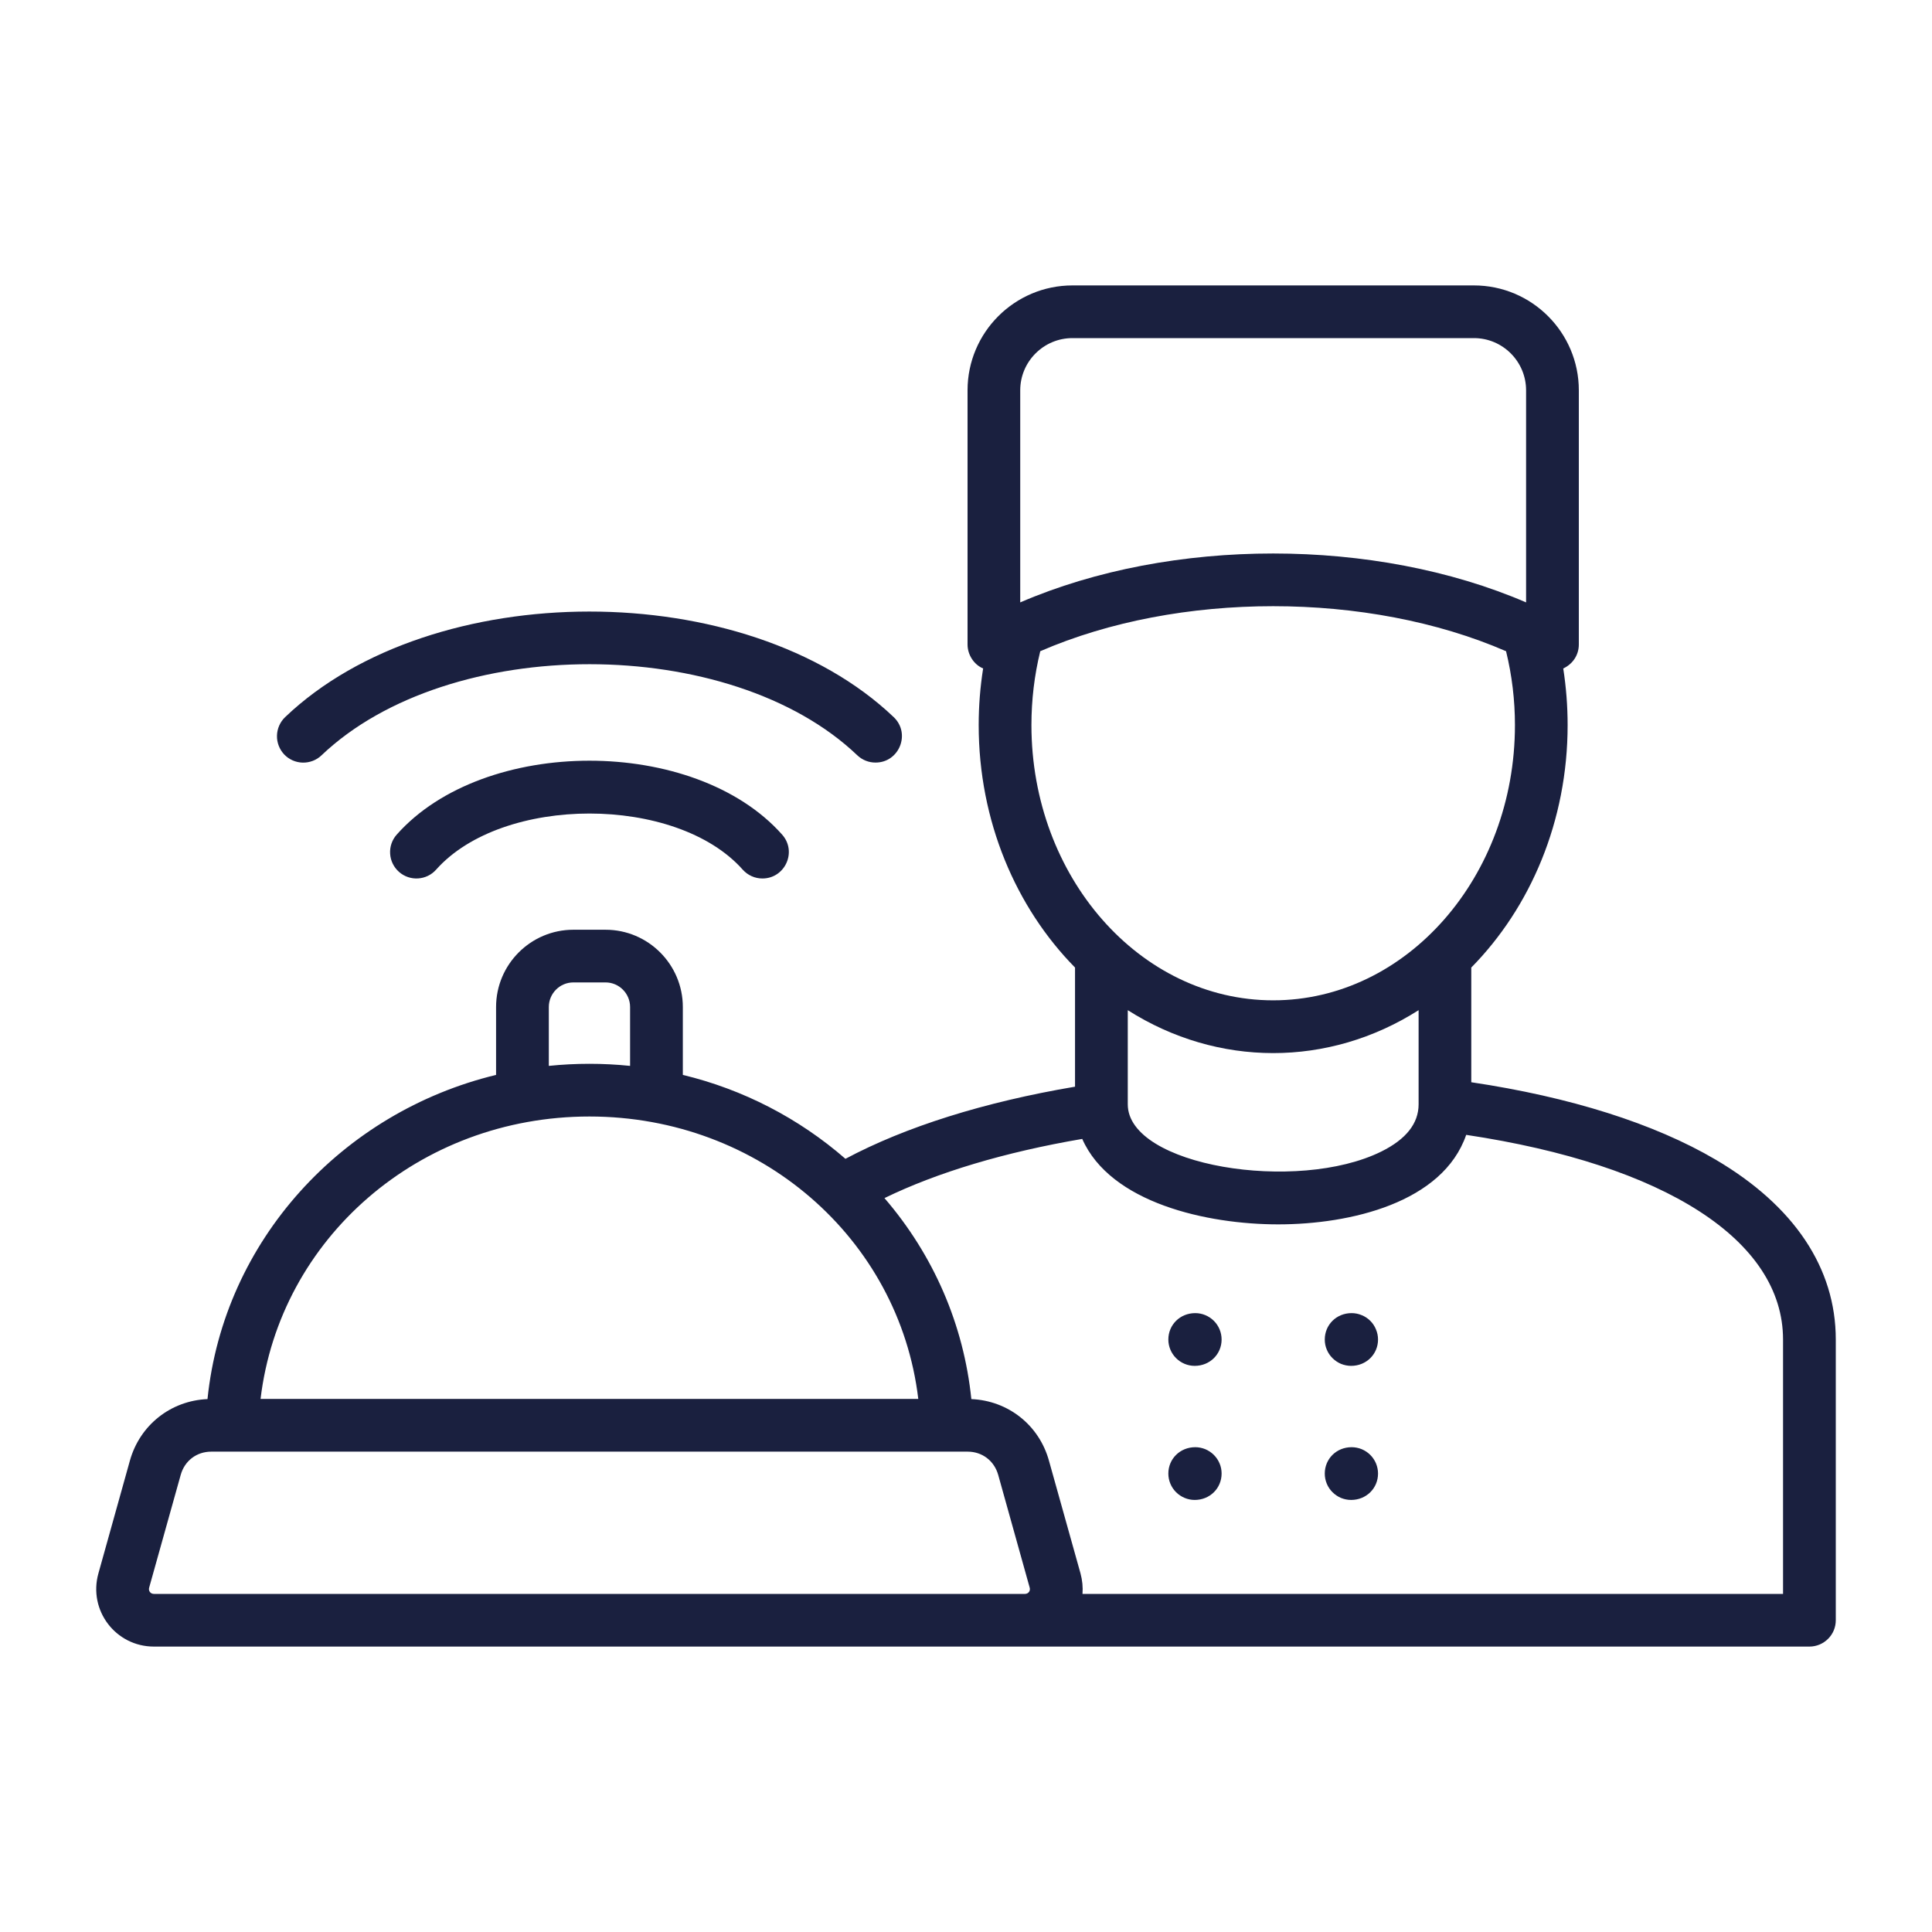 <svg width="30" height="30" viewBox="0 0 30 30" fill="none" xmlns="http://www.w3.org/2000/svg">
<path fill-rule="evenodd" clip-rule="evenodd" d="M4.413 11.715C4.339 11.636 4.298 11.531 4.301 11.423C4.303 11.315 4.349 11.211 4.427 11.136C6.715 8.951 11.584 8.948 13.878 11.136C14.145 11.391 13.963 11.841 13.596 11.841C13.491 11.842 13.389 11.801 13.313 11.729C11.341 9.845 6.976 9.839 4.992 11.729C4.914 11.804 4.809 11.844 4.7 11.842C4.591 11.839 4.488 11.794 4.413 11.715ZM12.145 12.96C10.785 11.428 7.517 11.431 6.16 12.96C6.088 13.041 6.051 13.148 6.058 13.256C6.064 13.365 6.114 13.466 6.195 13.538C6.364 13.688 6.623 13.672 6.772 13.504C7.805 12.342 10.502 12.342 11.533 13.504C11.572 13.547 11.619 13.582 11.671 13.605C11.724 13.629 11.781 13.641 11.839 13.641C12.189 13.641 12.381 13.226 12.145 12.96ZM21.398 22.881C21.398 23.109 21.217 23.291 20.98 23.291C20.926 23.291 20.873 23.28 20.823 23.26C20.774 23.239 20.729 23.209 20.691 23.171C20.653 23.133 20.622 23.088 20.602 23.038C20.581 22.988 20.571 22.935 20.571 22.881C20.571 22.654 20.751 22.472 20.988 22.472C21.042 22.472 21.096 22.483 21.145 22.503C21.195 22.524 21.24 22.554 21.278 22.592C21.316 22.63 21.346 22.675 21.367 22.725C21.387 22.774 21.398 22.828 21.398 22.881ZM18.969 22.881C18.969 23.109 18.788 23.291 18.551 23.291C18.443 23.291 18.339 23.247 18.262 23.171C18.185 23.094 18.142 22.99 18.142 22.881C18.142 22.654 18.323 22.472 18.56 22.472C18.614 22.472 18.667 22.483 18.716 22.503C18.766 22.524 18.811 22.554 18.849 22.592C18.887 22.63 18.917 22.675 18.938 22.725C18.959 22.774 18.969 22.828 18.969 22.881ZM21.398 20.8C21.398 21.027 21.217 21.209 20.98 21.209C20.926 21.209 20.873 21.198 20.823 21.178C20.774 21.157 20.729 21.127 20.691 21.089C20.653 21.051 20.622 21.006 20.602 20.956C20.581 20.907 20.571 20.853 20.571 20.8C20.571 20.572 20.751 20.39 20.988 20.39C21.042 20.39 21.095 20.401 21.145 20.422C21.195 20.442 21.24 20.472 21.278 20.51C21.316 20.548 21.346 20.593 21.366 20.643C21.387 20.693 21.398 20.746 21.398 20.8ZM18.969 20.8C18.969 21.027 18.788 21.209 18.551 21.209C18.443 21.209 18.339 21.166 18.262 21.089C18.185 21.012 18.142 20.908 18.142 20.8C18.142 20.572 18.323 20.39 18.56 20.39C18.668 20.39 18.773 20.434 18.849 20.51C18.926 20.587 18.969 20.691 18.969 20.8ZM27.687 24.75V20.8C27.687 19.261 25.857 18.086 22.767 17.622C22.404 18.674 20.97 19.012 19.848 19.012C18.745 19.012 17.244 18.68 16.805 17.685C15.601 17.891 14.555 18.204 13.734 18.604C14.498 19.491 14.965 20.572 15.083 21.725C15.653 21.749 16.134 22.127 16.288 22.681L16.778 24.432C16.807 24.539 16.817 24.646 16.809 24.75L27.687 24.75ZM14.954 24.75H2.39C2.337 24.75 2.302 24.704 2.316 24.653L2.806 22.902C2.867 22.683 3.053 22.541 3.281 22.541H15.025C15.252 22.541 15.438 22.683 15.5 22.902L15.989 24.653C16.003 24.704 15.968 24.75 15.916 24.75H14.954ZM9.153 17.337C11.798 17.337 13.963 19.232 14.259 21.722H4.046C4.343 19.232 6.507 17.337 9.153 17.337ZM8.522 15.637C8.522 15.427 8.692 15.255 8.903 15.255H9.403C9.613 15.255 9.784 15.427 9.784 15.637V16.551C9.364 16.508 8.941 16.508 8.522 16.551V15.637ZM16.153 10.112C18.3 9.18 21.239 9.18 23.386 10.112C23.478 10.488 23.524 10.873 23.524 11.259C23.524 13.616 21.84 15.533 19.77 15.533C17.7 15.533 16.016 13.616 16.016 11.259C16.016 10.869 16.062 10.484 16.153 10.112ZM15.842 6.061V9.354C18.19 8.341 21.35 8.342 23.697 9.354V6.061C23.697 5.614 23.334 5.25 22.887 5.25H16.653C16.206 5.25 15.842 5.614 15.842 6.061ZM17.512 15.686C18.91 16.574 20.63 16.575 22.028 15.686V17.148C22.028 17.444 21.834 17.69 21.451 17.88C20.143 18.529 17.512 18.107 17.512 17.148V15.686ZM26.639 18.006C25.687 17.446 24.381 17.034 22.846 16.805V15.024C23.765 14.091 24.342 12.749 24.342 11.259C24.342 10.963 24.319 10.669 24.274 10.38C24.422 10.311 24.516 10.171 24.516 10.007V6.061C24.516 5.162 23.785 4.432 22.887 4.432H16.653C15.755 4.432 15.024 5.162 15.024 6.061V10.007C15.024 10.166 15.121 10.319 15.266 10.38C15.22 10.671 15.197 10.965 15.197 11.259C15.197 12.749 15.775 14.091 16.693 15.024V16.874C15.281 17.113 14.062 17.496 13.128 17.994C12.403 17.363 11.537 16.916 10.603 16.691V15.637C10.603 14.976 10.065 14.437 9.403 14.437H8.903C8.241 14.437 7.703 14.976 7.703 15.637V16.691C5.31 17.27 3.474 19.264 3.222 21.725C2.653 21.749 2.172 22.127 2.017 22.681L1.528 24.432C1.368 25.005 1.796 25.568 2.39 25.568H28.097C28.205 25.568 28.309 25.525 28.386 25.448C28.463 25.372 28.506 25.268 28.506 25.159V20.8C28.506 19.69 27.86 18.724 26.639 18.006Z" fill="#1A203F"/>
</svg>
